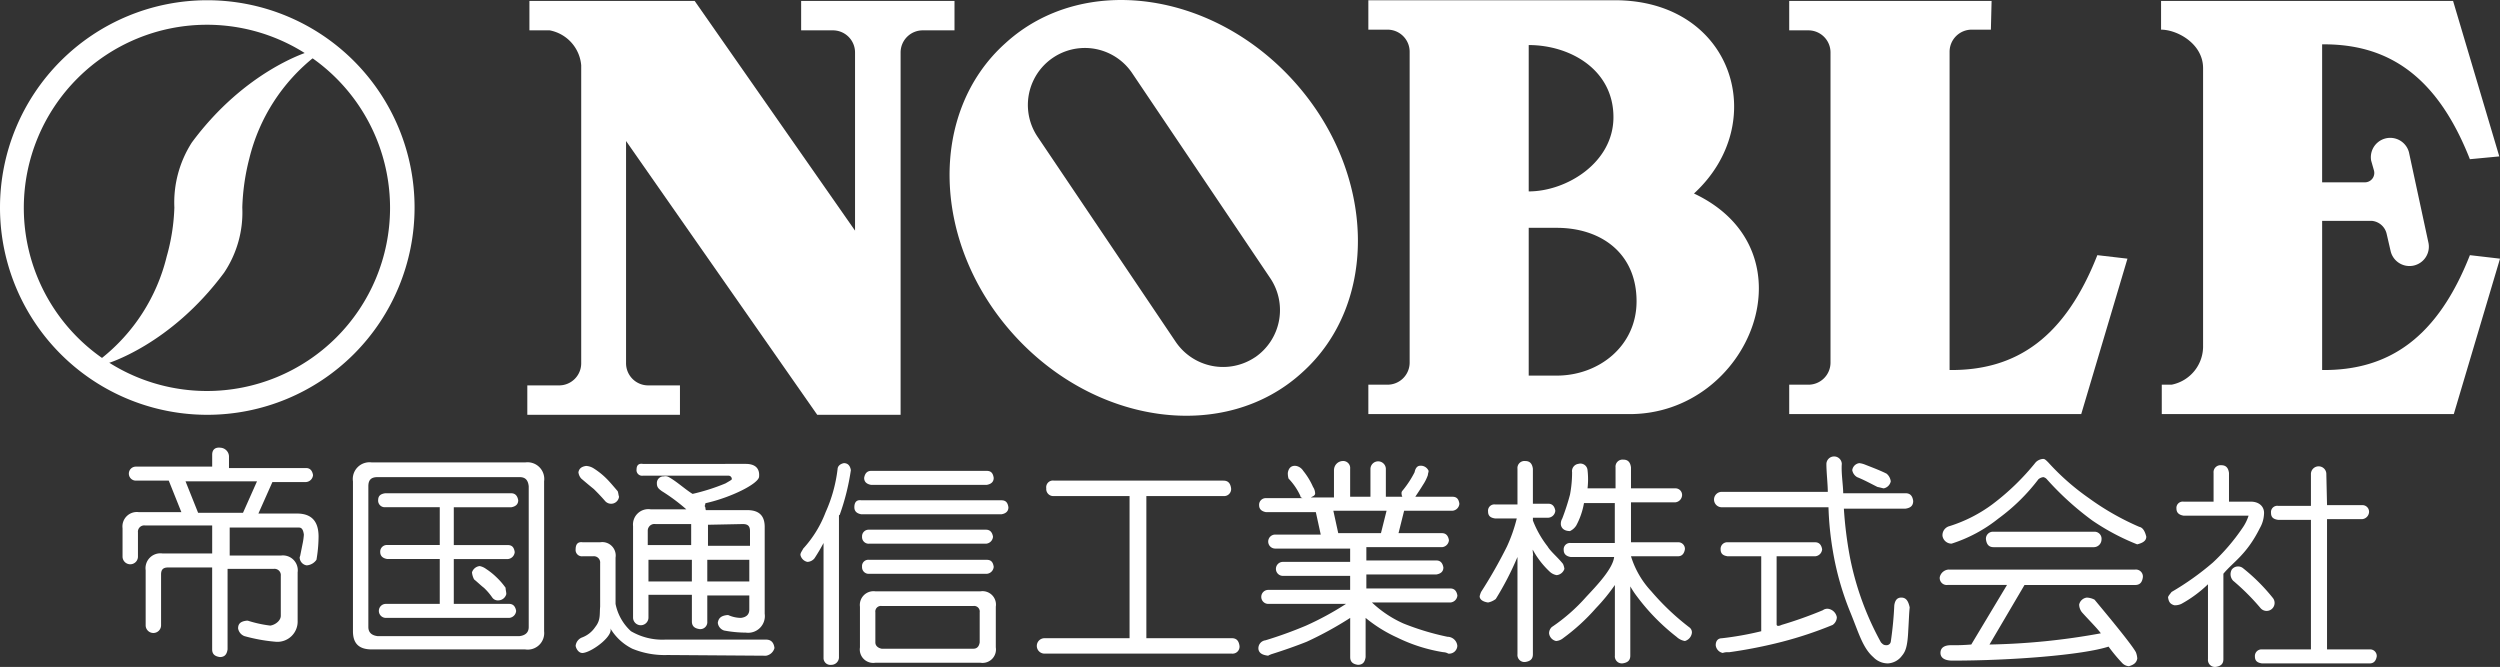 <svg xmlns="http://www.w3.org/2000/svg" width="198.473" height="52.945" viewBox="0 0 198.473 52.945">
  <rect x="0" y="0" width="198.473" height="52.945" fill="#333333" stroke="none"/>
  <g id="img_logo" transform="translate(-0.3 -0.265)">
    <g id="グループ_86" data-name="グループ 86" transform="translate(0.3 0.265)">
      <path id="パス_102" data-name="パス 102" d="M16.7,31.322A14.538,14.538,0,1,0,2.19,16.756,14.544,14.544,0,0,0,16.7,31.322M.3,16.756A16.456,16.456,0,1,1,16.756,33.212,16.454,16.454,0,0,1,.3,16.756" transform="translate(-0.3 -0.281)" fill="#fff"/>
      <g id="グループ_85" data-name="グループ 85" transform="translate(8.006 4.078)">
        <path id="パス_103" data-name="パス 103" d="M20.537,20a8.819,8.819,0,0,1,1.39-5.17c4.281-5.782,9.34-7.227,9.34-7.227l.445.389a14.77,14.77,0,0,0-5.226,8.117A17.532,17.532,0,0,0,25.93,20a8.59,8.59,0,0,1-1.445,5.17C20.2,30.95,15.145,32.4,15.145,32.4l-.445-.389a14.77,14.77,0,0,0,5.226-8.117A16.068,16.068,0,0,0,20.537,20Z" transform="translate(-14.7 -7.6)" fill="#fff"/>
      </g>
      <path id="パス_104" data-name="パス 104" d="M271.811,2.679h-1.5a1.756,1.756,0,0,0-1.779,1.779V29.7c5.337.056,9.173-2.613,11.73-9.118l2.391.278L278.983,33.2H255.8V30.866h1.5a1.756,1.756,0,0,0,1.779-1.779V4.514A1.756,1.756,0,0,0,257.3,2.735h-1.5V.4h16.067l-.056,2.279" transform="translate(-113.756 -0.325)" fill="#fff"/>
      <path id="パス_105" data-name="パス 105" d="M98.616,33.256,83.439,11.519V29.142a1.756,1.756,0,0,0,1.779,1.779h2.5v2.335H75.6V30.921h2.5a1.756,1.756,0,0,0,1.779-1.779V5.515a3.088,3.088,0,0,0-2.5-2.78H75.767V.4h13.12l12.731,18.235V4.514a1.756,1.756,0,0,0-1.779-1.779h-2.5V.4h12.175V2.735h-2.5a1.756,1.756,0,0,0-1.779,1.779V33.256H98.616" transform="translate(-33.737 -0.325)" fill="#fff"/>
      <path id="パス_106" data-name="パス 106" d="M163.248,6.734c-6.5-7.227-16.79-8.617-22.9-3.058-6.171,5.5-5.893,15.9.612,23.127s16.79,8.617,22.9,3.058C170.03,24.357,169.752,13.961,163.248,6.734Zm-3.113,21.9a4.547,4.547,0,0,1-6.282-1.223L142.845,11.07a4.526,4.526,0,0,1,7.505-5.059l11.008,16.345A4.538,4.538,0,0,1,160.135,28.638Z" transform="translate(-60.509 -0.265)" fill="#fff"/>
      <path id="パス_107" data-name="パス 107" d="M221.552,15.644C227.667,10.029,224.665.3,215.269.3H195.7V2.635h1.5a1.756,1.756,0,0,1,1.779,1.779V29.042a1.756,1.756,0,0,1-1.779,1.779h-1.5v2.335h20.681C226,33.212,231.225,20.2,221.552,15.644ZM208.431,3.858c3.28,0,6.727,1.946,6.727,5.726,0,3.614-3.725,5.893-6.727,5.893ZM210.655,30.1h-2.224V18.368h2.224c3.5,0,6.338,2,6.338,5.837C216.993,27.764,213.991,30.1,210.655,30.1Z" transform="translate(-87.068 -0.281)" fill="#fff"/>
      <path id="パス_108" data-name="パス 108" d="M312.236,27.7V5.737c0-1.946-2.057-3.058-3.336-3.058V.4h23.183l3.669,12.342-2.335.222c-2.557-6.5-6.393-9.173-11.73-9.118V14.8h3.391a.745.745,0,0,0,.723-.945l-.222-.778a1.538,1.538,0,0,1,3-.667l1.557,7.227a1.538,1.538,0,0,1-3,.667l-.334-1.445a1.334,1.334,0,0,0-1.167-1h-3.947V29.7c5.337.056,9.173-2.613,11.73-9.118l2.391.278L332.139,33.2H308.956V30.866h.778a3.1,3.1,0,0,0,2.5-3.169" transform="translate(-137.335 -0.325)" fill="#fff"/>
    </g>
    <g id="グループ_87" data-name="グループ 87" transform="translate(10.029 35.801)">
      <path id="パス_109" data-name="パス 109" d="M24.916,64.749v.945h-6.06a.556.556,0,0,0,0,1.112h2.613l1,2.5H19.079A1.145,1.145,0,0,0,17.8,70.587V72.81a.612.612,0,1,0,1.223,0V70.92a.5.5,0,0,1,.556-.556h5.337v2.224H20.969a1.179,1.179,0,0,0-1.334,1.334v4.392a.612.612,0,0,0,1.223,0V74.256c0-.389.167-.556.556-.556h3.5v6.5c0,.389.222.556.612.612.389,0,.556-.222.612-.612V73.811h3.669a.5.5,0,0,1,.556.556v3.169c0,.389-.445.723-.834.778a9.5,9.5,0,0,1-1.779-.389H27.64c-.445.056-.667.222-.667.612a.8.8,0,0,0,.5.612,13.388,13.388,0,0,0,2.446.445A1.607,1.607,0,0,0,31.7,77.925V74.089a1.179,1.179,0,0,0-1.334-1.334H26.306V70.531h5.5c.222,0,.334.167.389.556a5.182,5.182,0,0,1-.111.778l-.167.834c0,.056-.056.167-.056.222a.653.653,0,0,0,.556.612,1.022,1.022,0,0,0,.778-.445,11.229,11.229,0,0,0,.167-1.835c0-1.223-.556-1.835-1.723-1.835H28.585l1.112-2.5h2.669a.6.6,0,0,0,.556-.556c-.056-.334-.222-.556-.556-.556H26.25V64.86a.717.717,0,0,0-.667-.667c-.445-.056-.667.167-.667.556m3.558,2.113-1.112,2.5H23.8l-1-2.5Z" transform="translate(-17.8 -64.185)" fill="#fff"/>
      <path id="パス_110" data-name="パス 110" d="M60.151,75.028a1.473,1.473,0,0,0,.167.556c.334.278.556.5.778.667a4.836,4.836,0,0,1,.667.778.542.542,0,0,0,.5.222.661.661,0,0,0,.612-.5c0-.167-.056-.334-.056-.5a5.57,5.57,0,0,0-.723-.834,5.466,5.466,0,0,0-.834-.667,1.258,1.258,0,0,0-.5-.222.723.723,0,0,0-.612.5M52.7,69.3a.525.525,0,0,0,.556.556h4.336v3h-4.17a.525.525,0,0,0-.556.556c0,.334.222.5.556.556h4.17V77.53H53.313a.556.556,0,1,0,0,1.112H63.1a.6.6,0,0,0,.556-.556c-.056-.334-.222-.556-.556-.556H58.706V73.972h4.281a.6.6,0,0,0,.556-.556c-.056-.389-.222-.556-.556-.556H58.706v-3h4.559c.334-.056.556-.222.556-.556-.056-.334-.222-.556-.556-.556H53.257c-.389.056-.556.222-.556.556m-2-1.5V79.7c0,1,.5,1.445,1.5,1.445H64.376a1.31,1.31,0,0,0,1.5-1.445V67.8a1.327,1.327,0,0,0-1.5-1.5H52.2a1.327,1.327,0,0,0-1.5,1.5m1.223,11.564V68.19c0-.5.222-.723.723-.723H63.932c.445,0,.667.222.723.723V79.365c0,.445-.278.667-.723.723H52.646c-.445-.056-.723-.278-.723-.723" transform="translate(-32.409 -65.124)" fill="#fff"/>
      <path id="パス_111" data-name="パス 111" d="M95.787,71.273c.389,0,.556.167.556.556V73H93.007V71.328l2.78-.056Zm-6.949,0h2.835v1.668H88.226V71.773a.531.531,0,0,1,.612-.5m7.45,4.559H92.952V74.108h3.336Zm-8.951-8.9a.442.442,0,0,0,.5.5H94.62a.263.263,0,0,1,.278.278c0,.056-.222.167-.5.334a16.229,16.229,0,0,1-2.613.834c-.556-.334-1.279-1-1.89-1.334a.534.534,0,0,0-.389-.056.525.525,0,0,0-.556.556c0,.334.167.445.389.612a14.749,14.749,0,0,1,1.946,1.445H88.449a1.22,1.22,0,0,0-1.39,1.334v7.283a.612.612,0,0,0,1.223,0V76.888h3.447V79c0,.389.222.556.612.612A.556.556,0,0,0,92.952,79V76.943h3.336v1.112q0,.584-.667.667a2.524,2.524,0,0,1-1-.222h-.111c-.445.056-.667.222-.723.612a.723.723,0,0,0,.5.612,9.5,9.5,0,0,0,1.723.167,1.327,1.327,0,0,0,1.5-1.5V71.5c0-.89-.445-1.334-1.39-1.334h-3.28c-.056-.111,0-.222-.111-.334.111-.056,0-.167.111-.222,2-.445,4.225-1.557,4.225-2.113.056-.667-.334-1-1.056-1H87.837c-.334-.056-.5.111-.5.445M82.5,73.274a.5.5,0,0,0,.556.556h.834a.5.5,0,0,1,.556.556v3.447c-.056.612.056,1.056-.389,1.612A2.152,2.152,0,0,1,83,80.279a.8.8,0,0,0-.5.667c.056.278.278.612.612.556.778-.111,2.5-1.445,2.113-2A4.209,4.209,0,0,0,87,81.169a6.72,6.72,0,0,0,2.78.5l7.839.056a.835.835,0,0,0,.667-.612q-.083-.667-.667-.667H89.616a4.941,4.941,0,0,1-2.724-.667,3.988,3.988,0,0,1-1.223-2.168V73.941a1.067,1.067,0,0,0-1.223-1.223h-1.39c-.389-.056-.556.167-.556.556m.222-6.115a.9.9,0,0,0,.222.5q.584.5,1,.834c.278.278.556.556.89.945a.634.634,0,0,0,1.112-.334c-.056-.167-.056-.334-.111-.445-.334-.389-.612-.723-.89-1a5.83,5.83,0,0,0-1.056-.834,1.243,1.243,0,0,0-.556-.167c-.389.056-.556.222-.612.5m9.006,8.673H88.282V74.108h3.447Z" transform="translate(-46.53 -65.204)" fill="#fff"/>
      <path id="パス_112" data-name="パス 112" d="M119.326,77.8v3.224a1.067,1.067,0,0,0,1.223,1.223h8.339a1.067,1.067,0,0,0,1.223-1.223V77.8a1.067,1.067,0,0,0-1.223-1.223h-8.339a1.088,1.088,0,0,0-1.223,1.223m.167-3.169a.525.525,0,0,0,.556.556h9.34a.6.6,0,0,0,.556-.556c-.056-.389-.222-.556-.556-.556h-9.34a.5.5,0,0,0-.556.556m0-2.391a.525.525,0,0,0,.556.556h9.284a.6.6,0,0,0,.556-.556c-.056-.334-.222-.556-.556-.556h-9.284a.525.525,0,0,0-.556.556m-.612-2.335c0,.334.222.5.556.556h11.119c.334-.056.556-.222.556-.556-.056-.389-.222-.556-.556-.556H119.437c-.389-.056-.556.167-.556.556m.778-2.335c0,.334.222.5.556.556h9.173c.334-.056.556-.222.556-.556-.056-.389-.222-.556-.556-.556h-9.173c-.334,0-.5.222-.556.556m-2.113-.667a11.642,11.642,0,0,1-.945,3.391,9.016,9.016,0,0,1-1.779,2.891c-.111.222-.222.334-.222.5a.714.714,0,0,0,.556.556.772.772,0,0,0,.556-.278,14.064,14.064,0,0,0,.723-1.223v9.118a.542.542,0,0,0,.612.556.609.609,0,0,0,.612-.556V70.57a.054.054,0,0,1,.056-.056,18.317,18.317,0,0,0,.89-3.558c-.056-.334-.222-.556-.556-.556-.278.056-.5.222-.5.5m3,13.732V78.242a.442.442,0,0,1,.5-.5h7.283a.442.442,0,0,1,.5.5v2.391q-.083.5-.5.5h-7.283c-.278-.056-.5-.222-.5-.5" transform="translate(-60.784 -65.168)" fill="#fff"/>
      <path id="パス_113" data-name="パス 113" d="M149.734,68.9h13.454c.389,0,.556.222.612.612a.556.556,0,0,1-.612.612h-6.115V81.409h6.783c.389,0,.556.222.612.612a.556.556,0,0,1-.612.612H149.012a.612.612,0,1,1,0-1.223h6.727V70.123h-6a.556.556,0,0,1-.612-.612.533.533,0,0,1,.612-.612" transform="translate(-75.793 -66.279)" fill="#fff"/>
      <path id="パス_114" data-name="パス 114" d="M192.4,66.99a7.891,7.891,0,0,1-.945,1.445c-.111.111-.111.222-.056.445a.672.672,0,0,0,.667.334,1,1,0,0,0,.389-.278c.222-.334.445-.667.612-.945a3.4,3.4,0,0,0,.389-.778c0-.111.056-.222.056-.334a.676.676,0,0,0-.778-.389q-.25.083-.334.5M186,66.767v2.224H184.17c.167-.111.278-.111.334-.278a.956.956,0,0,0-.167-.556,5.572,5.572,0,0,0-.778-1.279.861.861,0,0,0-.556-.389c-.389-.056-.612.167-.667.556a1.564,1.564,0,0,0,.056.445,4.981,4.981,0,0,1,.945,1.39c0,.111.056.111.167.167h-2.891a.525.525,0,0,0-.556.556c0,.334.222.5.556.556h3.947l.389,1.779h-3.614a.556.556,0,1,0,0,1.112h5.949v1.056h-5.337a.556.556,0,0,0,0,1.112h5.337v1.112h-6.5a.556.556,0,0,0,0,1.112h6.171a23.565,23.565,0,0,1-3.169,1.723,32.844,32.844,0,0,1-3.224,1.167.637.637,0,0,0-.556.723c.056.278.278.445.778.5.056-.056.111-.056.222-.111q1.584-.5,2.835-1a28.282,28.282,0,0,0,3.447-1.89v3.113c0,.389.222.556.612.612.389,0,.556-.222.612-.612V78.553a11.211,11.211,0,0,0,2.5,1.557,12.893,12.893,0,0,0,3.669,1.167.8.8,0,0,1,.389.111.647.647,0,0,0,.723-.612.787.787,0,0,0-.778-.723,20.676,20.676,0,0,1-3.5-1.056,8.9,8.9,0,0,1-2.5-1.668h6.227a.6.6,0,0,0,.556-.556c-.056-.334-.222-.556-.556-.556h-6.671V75.106h5.559c.334-.056.556-.222.556-.556-.056-.334-.222-.556-.556-.556h-5.559V72.938h6a.6.6,0,0,0,.556-.556c-.056-.334-.222-.556-.556-.556h-3.447l.445-1.779H195.4a.6.6,0,0,0,.556-.556c-.056-.389-.222-.556-.556-.556h-5.281V66.712a.612.612,0,0,0-1.223,0v2.224h-1.612V66.712a.556.556,0,0,0-.612-.612.717.717,0,0,0-.667.667m4.17,3.28-.445,1.779h-3.391l-.389-1.779Z" transform="translate(-89.826 -65.035)" fill="#fff"/>
      <path id="パス_115" data-name="パス 115" d="M219.439,66.234a.568.568,0,0,1,.723.5,6.2,6.2,0,0,1,0,1.445h2.224V66.512A.556.556,0,0,1,223,65.9c.389,0,.556.222.612.612v1.668h3.5a.525.525,0,0,1,.556.556.6.6,0,0,1-.556.556h-3.5V72.46h3.725a.525.525,0,0,1,.556.556c-.056.334-.222.556-.556.556h-3.725a7.127,7.127,0,0,0,1.612,2.78,19.691,19.691,0,0,0,3.058,2.891.5.5,0,0,1,.167.389.773.773,0,0,1-.556.667,1.268,1.268,0,0,1-.667-.334,16.645,16.645,0,0,1-3.113-3.169,7.245,7.245,0,0,1-.556-.834v5.5c0,.389-.222.556-.612.612a.556.556,0,0,1-.612-.612V75.851a14.52,14.52,0,0,1-1.5,1.835,15.906,15.906,0,0,1-2.613,2.391.988.988,0,0,1-.556.222.707.707,0,0,1-.556-.612.679.679,0,0,1,.222-.5A14.235,14.235,0,0,0,220.05,76.8c.834-.89,2.113-2.224,2.224-3.169h-3.447c-.334-.056-.556-.222-.556-.556a.5.5,0,0,1,.556-.556h3.5V69.347h-2.446a5.868,5.868,0,0,1-.612,1.779,1.2,1.2,0,0,1-.5.445c-.389,0-.667-.167-.723-.5a.826.826,0,0,1,.111-.5,18.347,18.347,0,0,0,.612-1.89,9.42,9.42,0,0,0,.167-1.779.583.583,0,0,1,.5-.667M215.825,69.4h1.223c.334,0,.5.222.556.556a.6.6,0,0,1-.556.556h-1.223v.222a7.988,7.988,0,0,0,1.167,2.057c.222.389.834.89,1.223,1.39a1.414,1.414,0,0,1,.111.389.723.723,0,0,1-.612.5,1.059,1.059,0,0,1-.556-.278,6.811,6.811,0,0,1-1.334-1.723c-.056-.111.056.556,0,.445v7.839c0,.389-.222.556-.612.612a.556.556,0,0,1-.612-.612V73.628a23.812,23.812,0,0,1-1.723,3.336,1.5,1.5,0,0,1-.612.278c-.389-.056-.667-.222-.667-.5a2.187,2.187,0,0,1,.111-.334,38.029,38.029,0,0,0,2.057-3.614,12.4,12.4,0,0,0,.778-2.224h-1.723c-.389-.056-.556-.222-.556-.556a.5.5,0,0,1,.556-.556H214.6V66.623a.556.556,0,0,1,.612-.612c.389,0,.556.222.612.612V69.4Z" transform="translate(-103.858 -64.946)" fill="#fff"/>
      <path id="パス_116" data-name="パス 116" d="M256.608,65.956a1.719,1.719,0,0,1,.445.111c.556.222,1.168.445,1.723.723a.936.936,0,0,1,.334.612.711.711,0,0,1-.556.556c-.056,0-.222-.056-.5-.111-.556-.278-1.056-.556-1.612-.778a.8.8,0,0,1-.389-.556.648.648,0,0,1,.556-.556m-10.452,6.282h6.949c.334,0,.5.222.556.556a.6.6,0,0,1-.556.556h-3.058v5.393c0,.222.278.111.389.056a32.771,32.771,0,0,0,3.28-1.167.6.6,0,0,1,.445-.111.826.826,0,0,1,.667.667.768.768,0,0,1-.334.612,30.673,30.673,0,0,1-4,1.334,37.912,37.912,0,0,1-4.225.834,1.234,1.234,0,0,0-.5.056.7.7,0,0,1-.556-.612c0-.334.167-.556.5-.556a24.852,24.852,0,0,0,3.113-.556V73.35h-2.669c-.389-.056-.556-.222-.556-.556a.525.525,0,0,1,.556-.556m9.173-3.892h4.948c.389,0,.556.222.612.612,0,.389-.222.556-.612.612h-4.892a31.575,31.575,0,0,0,.5,3.947,23.264,23.264,0,0,0,2.446,6.671c.167.167.222.222.445.222a.336.336,0,0,0,.334-.278,28.375,28.375,0,0,0,.278-2.891c.056-.389.222-.612.556-.612.389,0,.556.278.667.778-.056.556-.056.89-.111,1.779-.056,1.334-.222,1.723-.5,2.057a1.487,1.487,0,0,1-1.112.612,1.6,1.6,0,0,1-1.167-.5c-.834-.723-1.167-1.946-1.779-3.447A22.875,22.875,0,0,1,254.5,72.85a24.908,24.908,0,0,1-.334-3.391h-8.45a.612.612,0,1,1,0-1.223h8.395c0-.612-.111-1.557-.111-2.224a.612.612,0,0,1,1.223,0c-.056.723.111,1.723.111,2.335" transform="translate(-118.733 -64.724)" fill="#fff"/>
      <path id="パス_117" data-name="パス 117" d="M278.023,74.584h14.788a.556.556,0,0,1,.612.612c-.056.389-.222.612-.612.612h-8.784l-2.78,4.726a53.827,53.827,0,0,0,8.84-.89c-.278-.389-1.056-1.167-1.5-1.668a1.035,1.035,0,0,1-.222-.612.712.712,0,0,1,.612-.556,1.449,1.449,0,0,1,.612.167c.5.612,2.891,3.447,3.28,4.17a1.623,1.623,0,0,1,.111.5c-.056.334-.278.5-.667.612a.828.828,0,0,1-.5-.222A12.856,12.856,0,0,1,290.7,80.7c-2.057.667-7.728,1.112-12.4,1.112-.612,0-.945-.222-.945-.612s.278-.612.834-.612a15.623,15.623,0,0,0,1.612-.056l2.835-4.726h-4.726a.556.556,0,0,1-.612-.612.769.769,0,0,1,.723-.612m3.558-3h7.95a.556.556,0,0,1,.612.612.617.617,0,0,1-.612.612h-7.95c-.389,0-.556-.222-.612-.612a.556.556,0,0,1,.612-.612m3.947-5.782c.111,0,.222.111.389.278a19.024,19.024,0,0,0,3.224,2.835,20.788,20.788,0,0,0,4,2.279c.278.056.445.334.556.778,0,.334-.278.5-.723.612a18.233,18.233,0,0,1-3.558-1.89,23.207,23.207,0,0,1-3.614-3.28.508.508,0,0,0-.278-.167.739.739,0,0,0-.389.167,15.337,15.337,0,0,1-3.169,3.113,11.63,11.63,0,0,1-3.725,2,.727.727,0,0,1-.723-.612.741.741,0,0,1,.556-.778,11.47,11.47,0,0,0,3.391-1.723,19.2,19.2,0,0,0,3.447-3.336.893.893,0,0,1,.612-.278" transform="translate(-133.032 -64.902)" fill="#fff"/>
      <path id="パス_118" data-name="パス 118" d="M322.52,69.869h2.78a.525.525,0,0,1,.556.556.6.6,0,0,1-.556.556h-2.78V81.321h3.391a.525.525,0,0,1,.556.556c-.056.334-.222.556-.556.556H317.35c-.389-.056-.556-.222-.556-.556a.525.525,0,0,1,.556-.556h3.892V71.036h-2.613c-.389-.056-.556-.222-.556-.556a.5.5,0,0,1,.556-.556h2.613v-2.5a.612.612,0,1,1,1.223,0l.056,2.446Zm-8.228,5.448V82.1c0,.389-.222.556-.612.612a.556.556,0,0,1-.612-.612V76.151a9.886,9.886,0,0,1-2.113,1.557,1.209,1.209,0,0,1-.556.111c-.389-.111-.445-.334-.5-.612,0-.111.111-.222.278-.445a22.042,22.042,0,0,0,3.28-2.335,16.125,16.125,0,0,0,2.335-2.724,3.656,3.656,0,0,0,.5-1h-5.17c-.334-.056-.556-.222-.556-.556a.5.5,0,0,1,.556-.556h2.391V67.312a.556.556,0,0,1,.612-.612c.389,0,.556.222.612.612v2.279h1.723c.723,0,1.112.445,1.056,1a2.486,2.486,0,0,1-.334,1.112c-1.056,2.113-2.113,2.669-2.891,3.614" transform="translate(-147.508 -65.302)" fill="#fff"/>
      <path id="パス_119" data-name="パス 119" d="M319.034,82.291h0a18.08,18.08,0,0,1,2.168,2.168.634.634,0,0,0,1-.778,14.785,14.785,0,0,0-2.391-2.391.627.627,0,0,0-.89.111.755.755,0,0,0,.111.89" transform="translate(-151.471 -71.72)" fill="#fff"/>
    </g>
  </g>
</svg>
